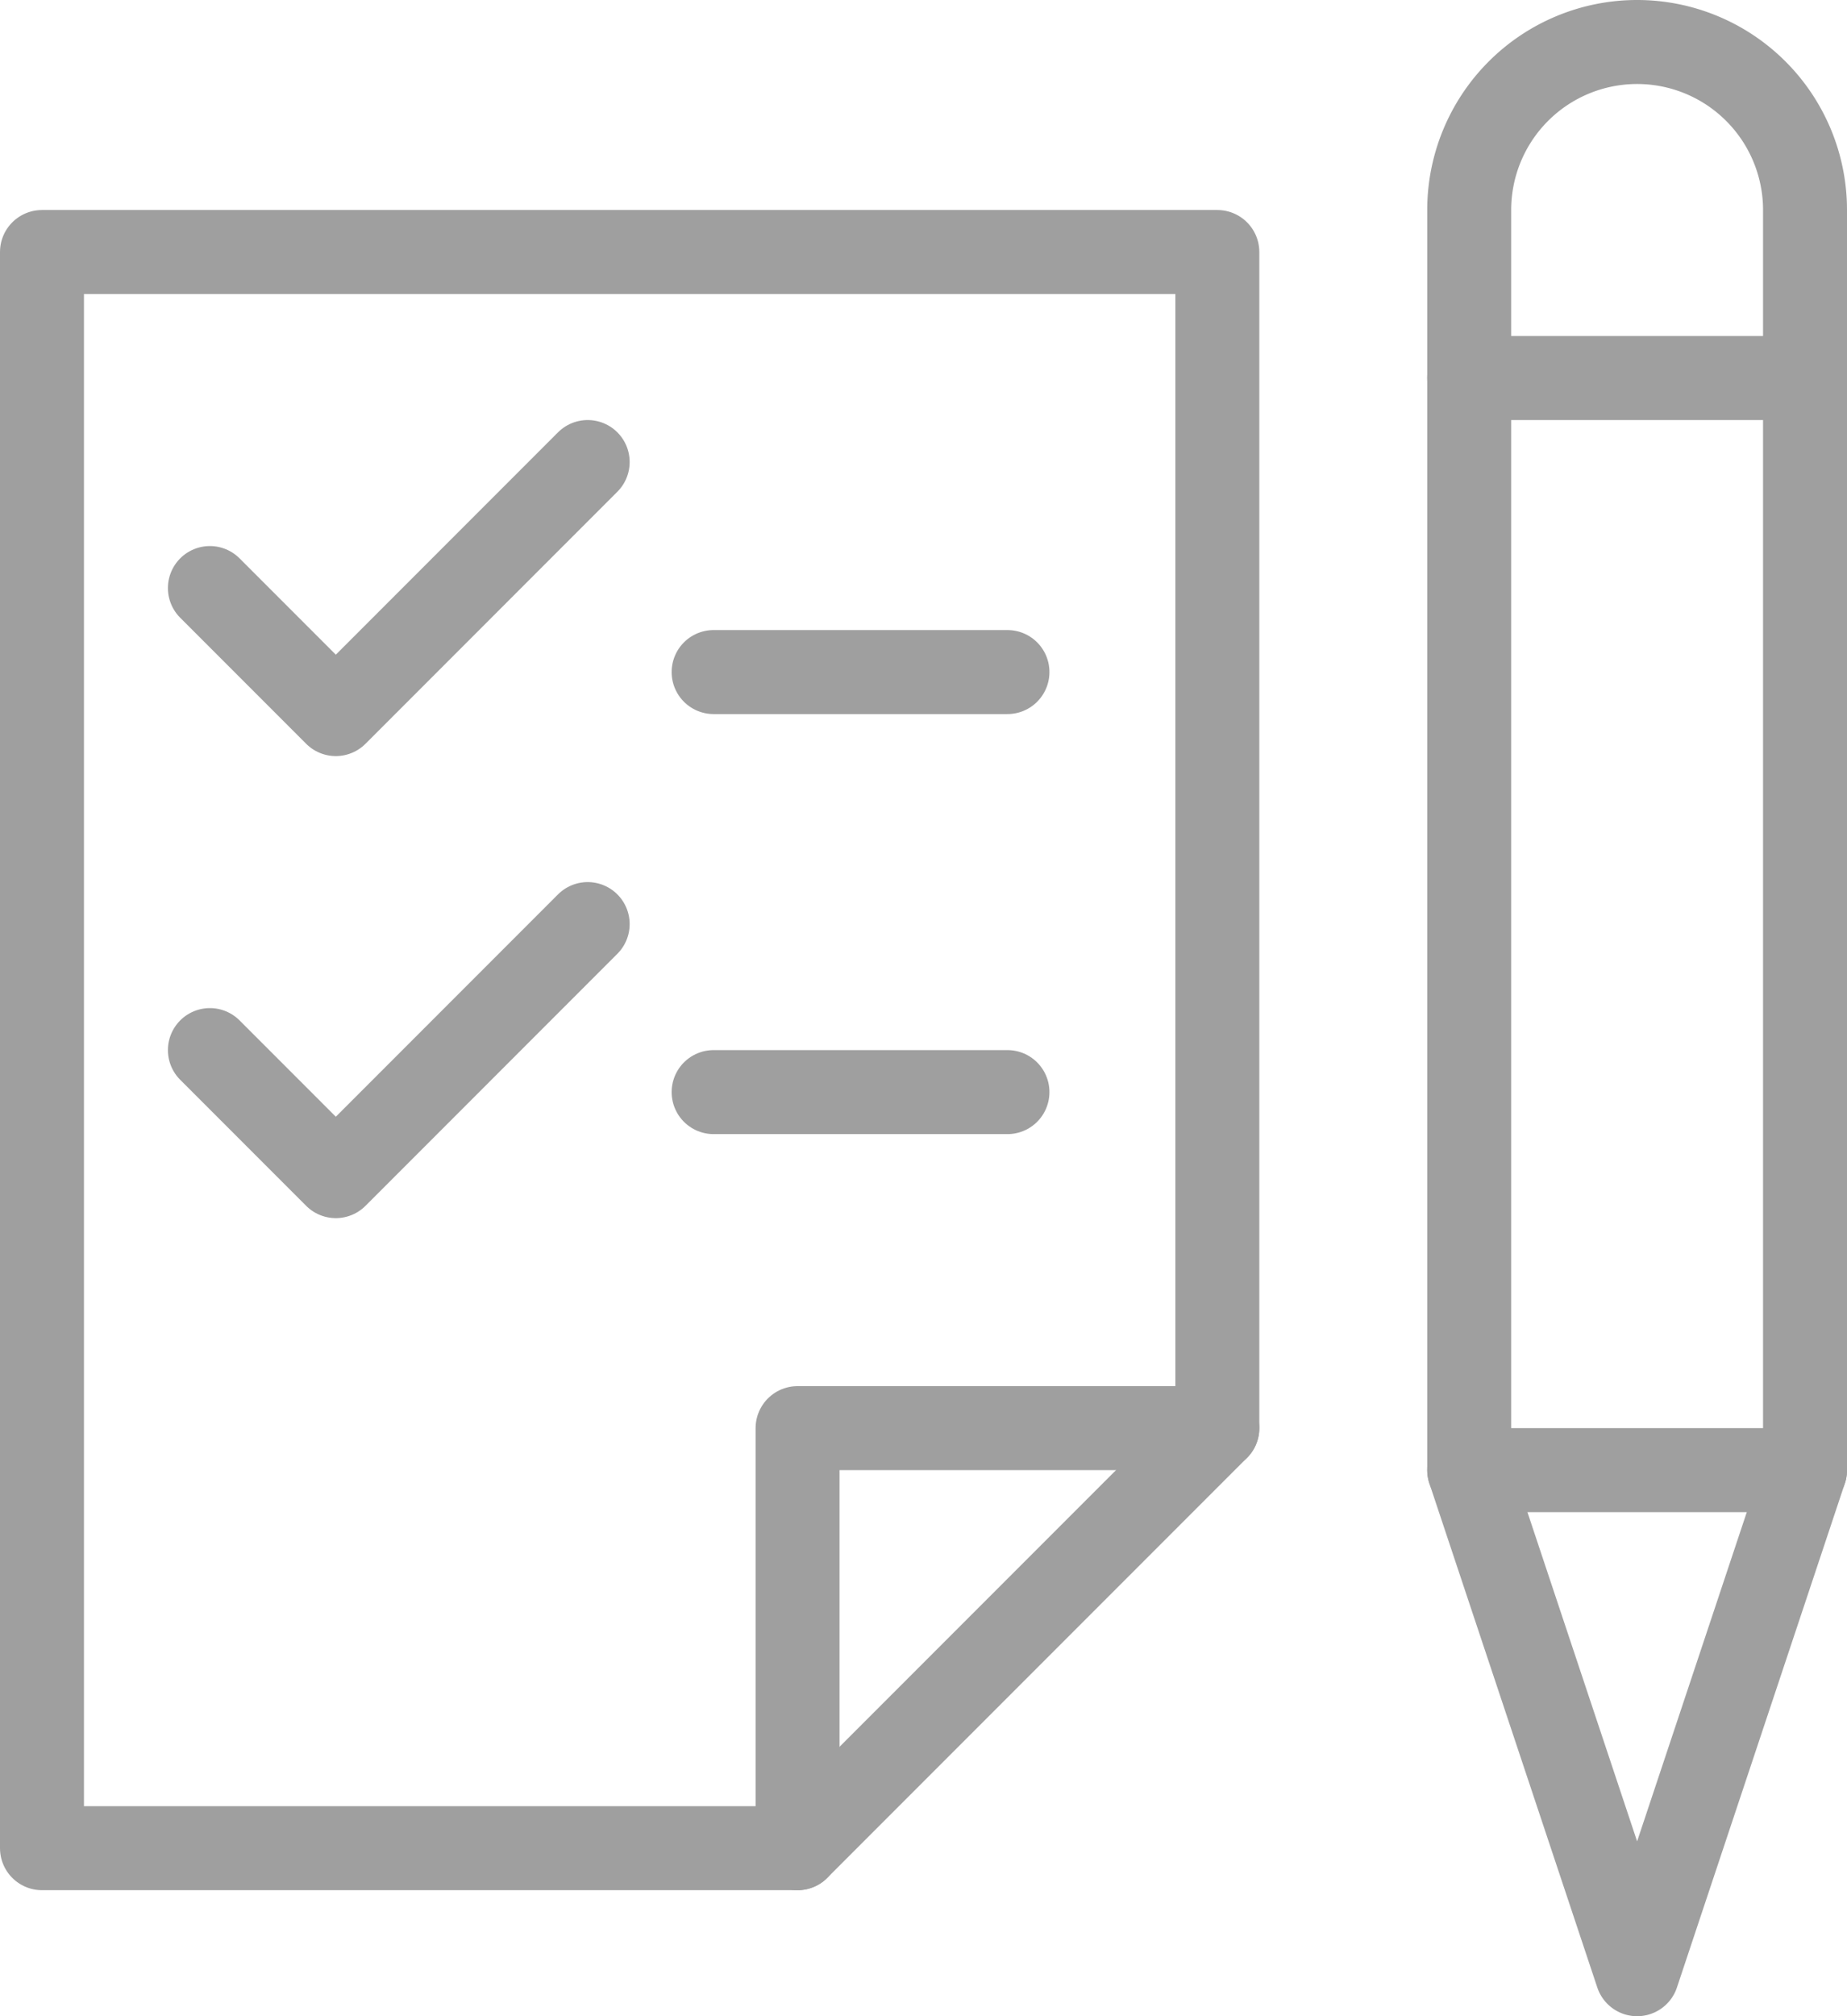 <svg xmlns="http://www.w3.org/2000/svg" viewBox="0 0 44 48"><defs><style>.cls-1{fill:none;stroke:#9f9f9f;stroke-linecap:round;stroke-linejoin:round;stroke-width:2px;}</style></defs><title>icon-answers-m</title><g id="Layer_2" data-name="Layer 2"><g id="_2x" data-name="2x"><g id="Exam"><polyline class="cls-1" points="14 11 8 17 5 14"/><polyline class="cls-1" points="14 22 8 28 5 25"/><polygon class="cls-1" points="19 44 1 44 1 6 29 6 29 34 19 44"/><polyline class="cls-1" points="19 44 19 34 29 34"/><line class="cls-1" x1="17" y1="16" x2="24" y2="16"/><line class="cls-1" x1="17" y1="26" x2="24" y2="26"/></g><path class="cls-1" d="M35,35l4,12,4-12V5a4,4,0,0,0-8,0Z"/><line class="cls-1" x1="35" y1="9" x2="43" y2="9"/><line class="cls-1" x1="35" y1="35" x2="43" y2="35"/></g></g></svg>